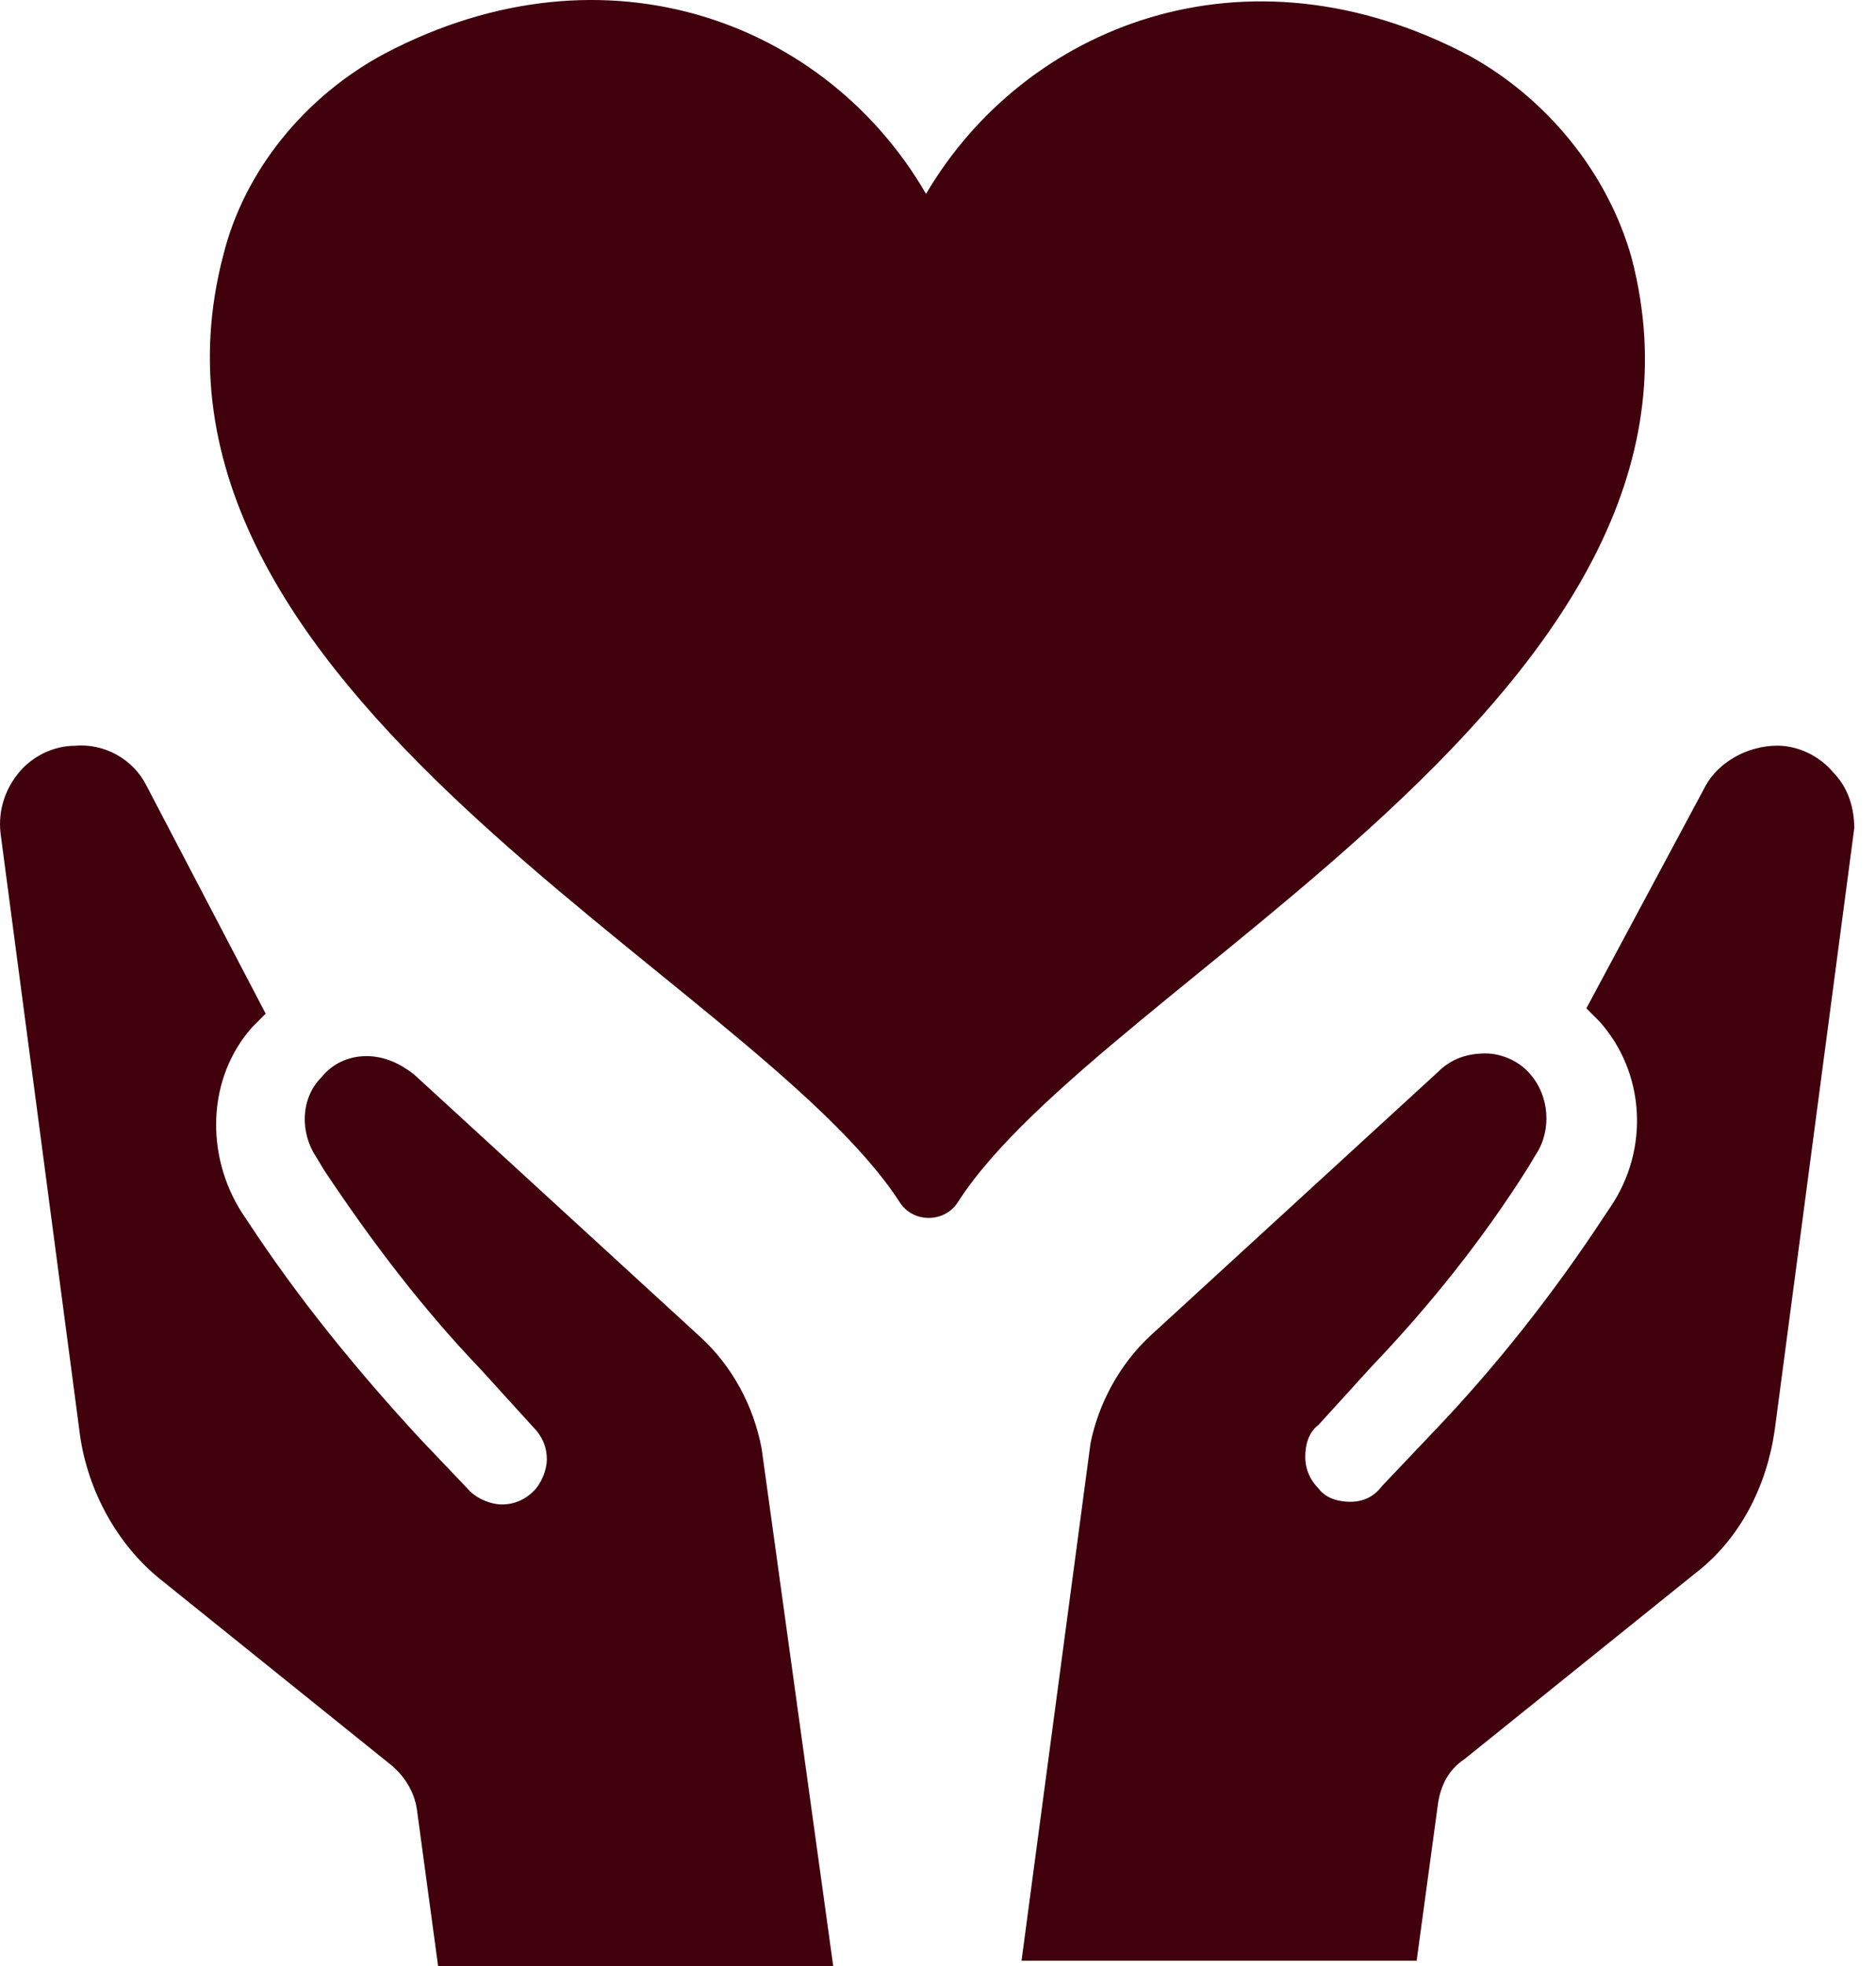 <svg width="21" height="22" viewBox="0 0 21 22" fill="none" xmlns="http://www.w3.org/2000/svg">
<path d="M18.263 2.882C17.996 1.932 17.313 1.101 16.452 0.626C13.929 -0.71 11.465 0.3 10.366 2.17C9.268 0.27 6.804 -0.71 4.311 0.597C3.42 1.072 2.737 1.903 2.5 2.853C1.223 7.721 8.437 10.927 10.07 13.451C10.218 13.688 10.574 13.688 10.723 13.451C12.326 10.957 19.539 7.721 18.263 2.882Z" fill="#40000C"/>
<path d="M7.843 14.964L4.637 12.025C4.488 11.907 4.31 11.818 4.103 11.818C3.895 11.818 3.717 11.907 3.598 12.055C3.36 12.293 3.36 12.679 3.539 12.946L3.628 13.094C4.162 13.896 4.726 14.638 5.379 15.321L5.973 15.974C6.062 16.063 6.121 16.182 6.121 16.33C6.121 16.449 6.062 16.597 5.973 16.686C5.884 16.775 5.765 16.835 5.617 16.835C5.498 16.835 5.349 16.775 5.26 16.686L4.696 16.093C3.984 15.321 3.331 14.519 2.767 13.658L2.707 13.569C2.292 12.916 2.321 12.055 2.826 11.491C2.885 11.432 2.915 11.402 2.974 11.343L1.639 8.79C1.49 8.493 1.164 8.315 0.837 8.345C0.6 8.345 0.362 8.463 0.214 8.642C0.065 8.82 -0.024 9.057 0.006 9.324L0.896 16.063C0.985 16.686 1.312 17.28 1.787 17.666L4.37 19.744C4.518 19.863 4.637 20.041 4.667 20.249L4.904 22H9.327L8.526 16.211C8.437 15.736 8.199 15.291 7.843 14.964L7.843 14.964Z" fill="#40000C"/>
<path d="M20.519 8.641C20.37 8.463 20.133 8.344 19.895 8.344C19.569 8.344 19.242 8.523 19.094 8.79L17.758 11.283C17.817 11.343 17.847 11.372 17.906 11.432C18.411 11.996 18.47 12.857 18.025 13.51L17.965 13.599C17.401 14.46 16.748 15.291 16.036 16.033L15.472 16.627C15.383 16.746 15.264 16.805 15.116 16.805C14.997 16.805 14.849 16.775 14.76 16.657C14.671 16.567 14.611 16.449 14.611 16.3C14.611 16.182 14.641 16.033 14.76 15.944L15.354 15.291C16.007 14.608 16.6 13.866 17.105 13.065L17.194 12.916C17.372 12.649 17.342 12.263 17.134 12.026C17.016 11.877 16.808 11.788 16.63 11.788C16.422 11.788 16.244 11.848 16.096 11.996L12.89 14.935C12.533 15.261 12.296 15.707 12.207 16.152L11.435 21.941H15.858L16.096 20.189C16.125 19.982 16.215 19.803 16.393 19.685L18.975 17.607C19.48 17.221 19.777 16.627 19.866 16.004L20.757 9.265C20.756 9.057 20.697 8.82 20.519 8.641L20.519 8.641Z" fill="#40000C"/>
</svg>
